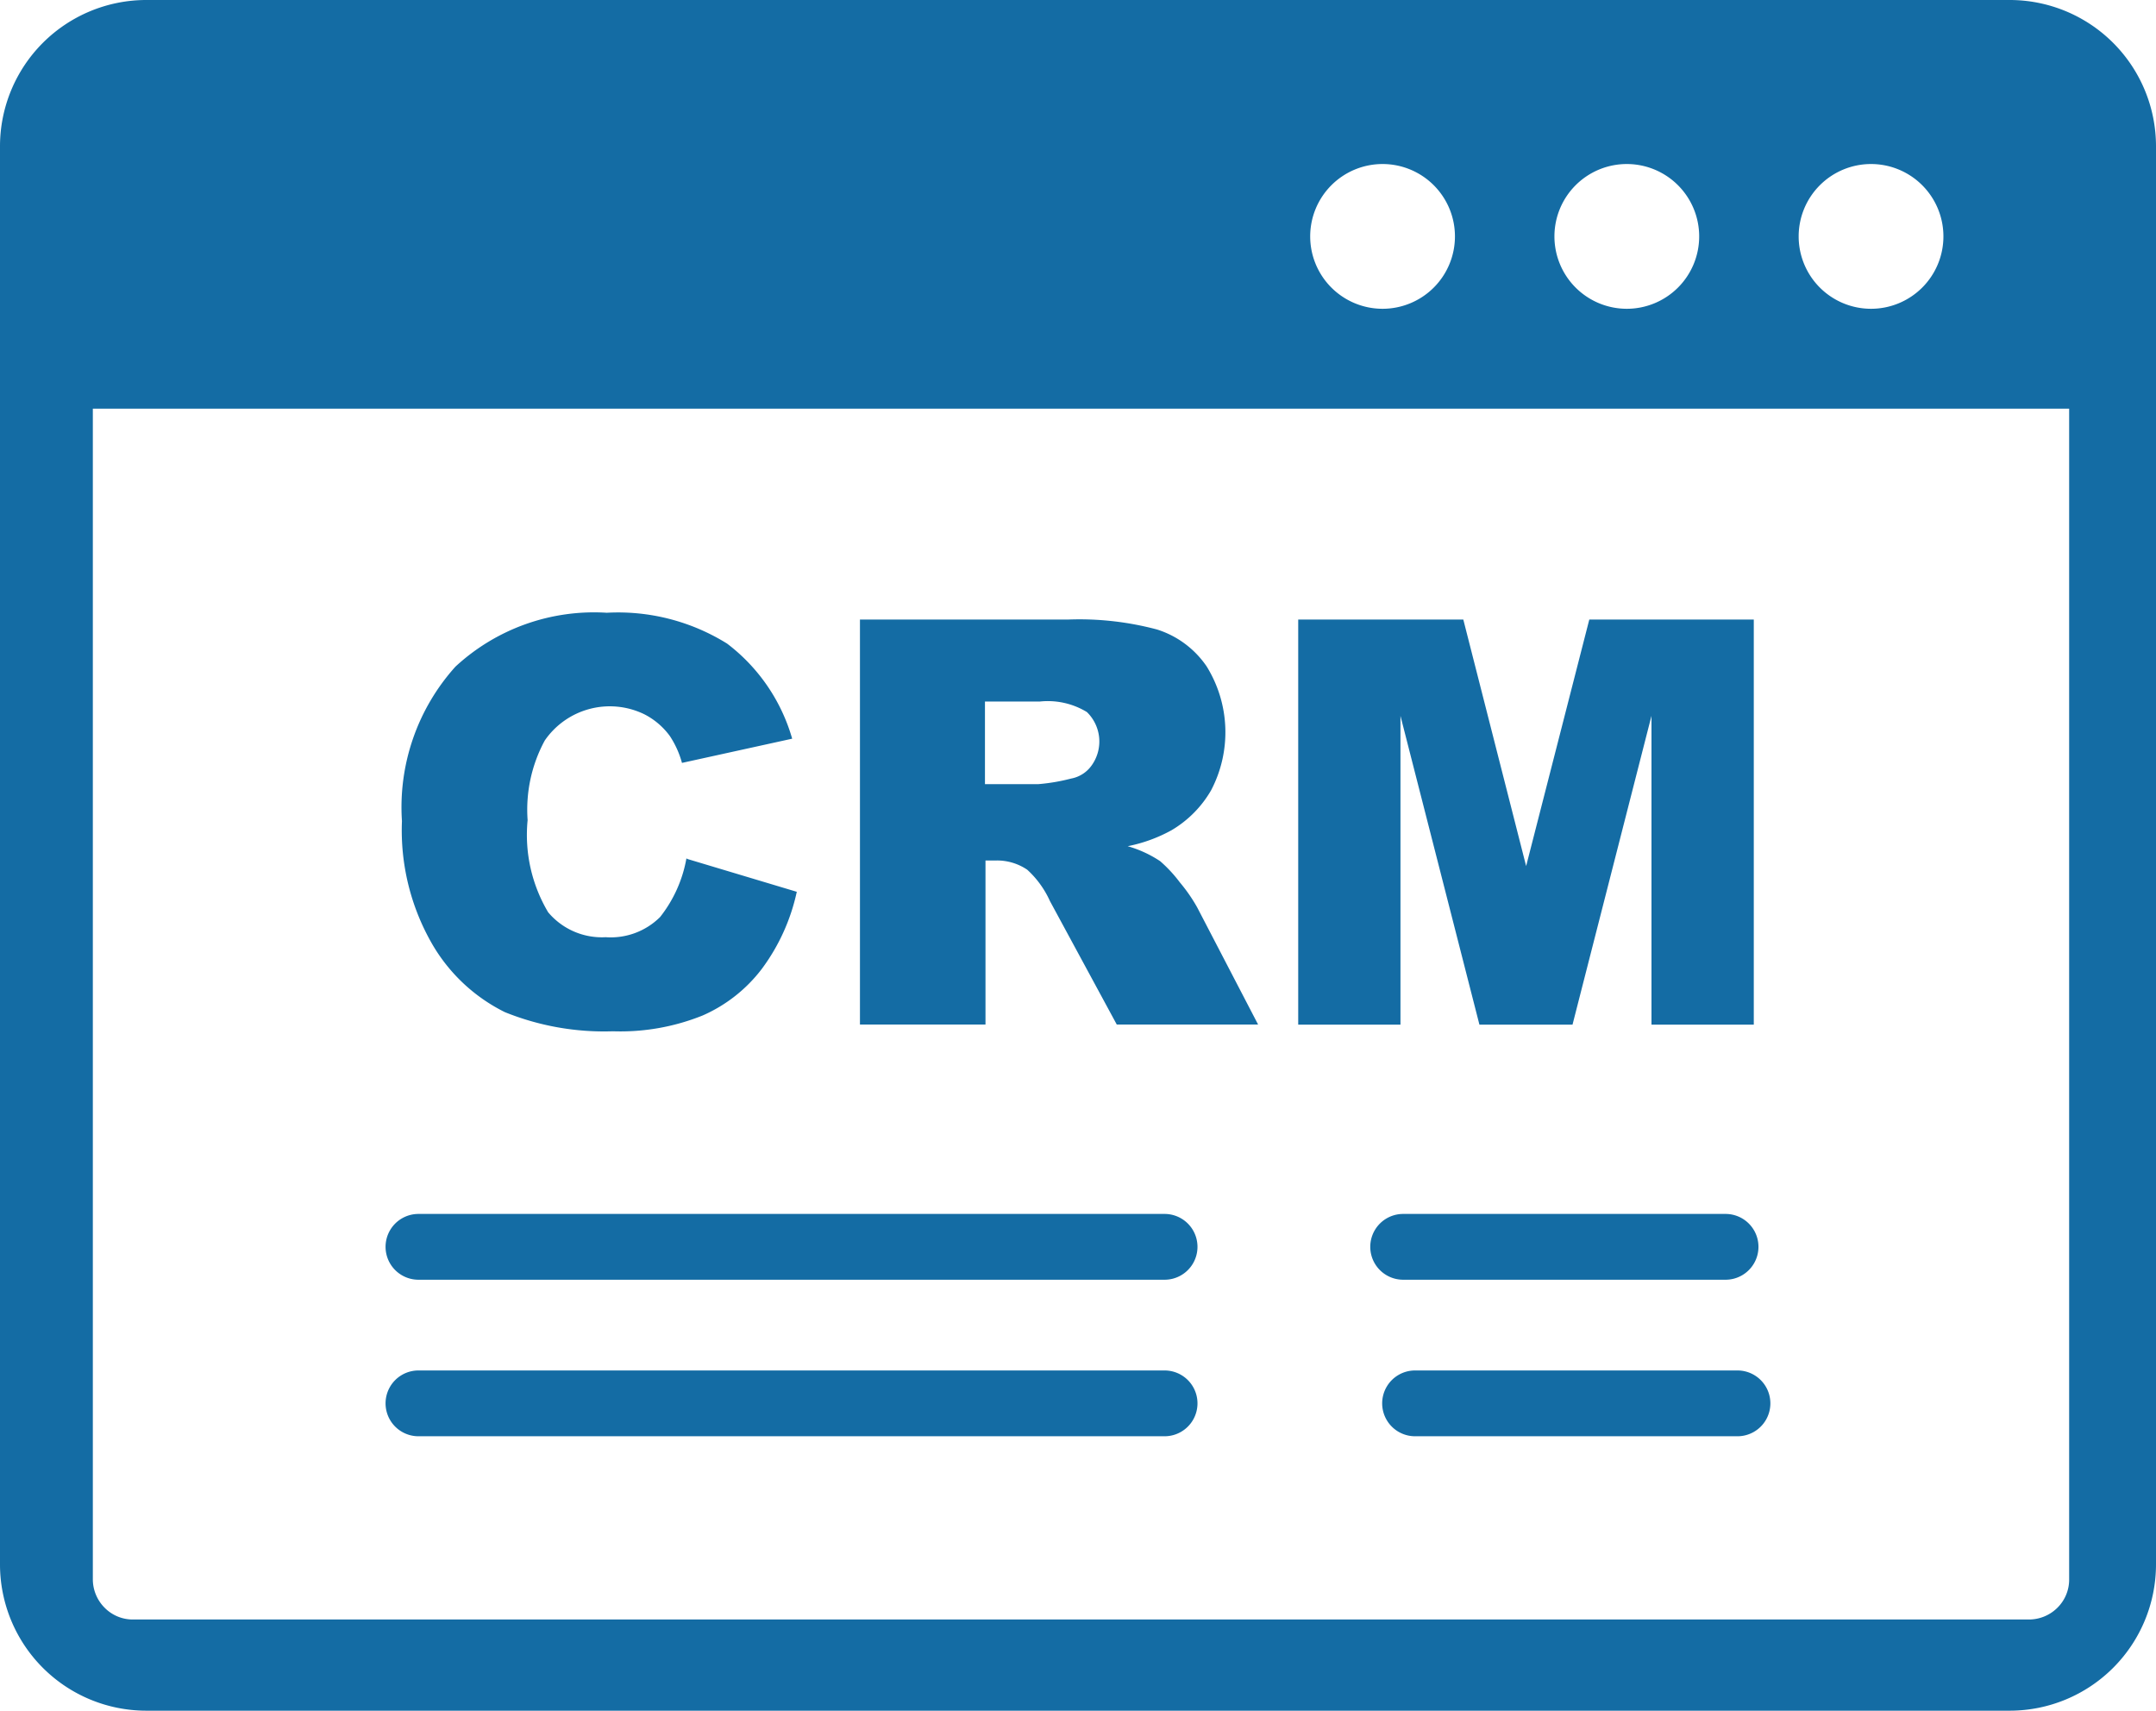 <svg xmlns="http://www.w3.org/2000/svg" width="32.768" height="26" viewBox="0 0 32.768 26"><path d="M2.219,0H30.549a2.224,2.224,0,0,1,2.219,2.219V23.781A2.224,2.224,0,0,1,30.549,26H2.219A2.224,2.224,0,0,1,0,23.781V2.219A2.224,2.224,0,0,1,2.219,0ZM6.36,21.829a.5.5,0,0,1,0-1H17.7a.5.5,0,0,1,0,1Zm0-2.379a.5.5,0,0,1,0-1H17.7a.5.5,0,0,1,0,1Zm15.147,2.379a.5.5,0,0,1,0-1h4.9a.5.5,0,0,1,0,1Zm-.181-2.379a.5.5,0,0,1,0-1h4.9a.5.5,0,0,1,0,1ZM19.731,9.416H22.24l.955,3.747.96-3.747h2.5v6.157H25.1V10.88l-1.2,4.693H22.485l-1.2-4.693v4.693H19.731V9.416Zm-6.661,6.155V9.416H16.24a4.571,4.571,0,0,1,1.347.152,1.434,1.434,0,0,1,.752.56,1.9,1.9,0,0,1,.067,1.885,1.681,1.681,0,0,1-.6.605,2.3,2.3,0,0,1-.667.243,1.762,1.762,0,0,1,.493.227,2.076,2.076,0,0,1,.3.323,2.451,2.451,0,0,1,.264.381l.925,1.779H16.973l-1.016-1.877a1.447,1.447,0,0,0-.344-.475.816.816,0,0,0-.467-.141h-.168v2.493Zm1.909-3.653h.8a2.918,2.918,0,0,0,.5-.085.491.491,0,0,0,.309-.195.624.624,0,0,0-.069-.816,1.143,1.143,0,0,0-.712-.16h-.837v1.256Zm-4.536,1.136,1.667.5a3.038,3.038,0,0,1-.531,1.171,2.279,2.279,0,0,1-.9.709,3.345,3.345,0,0,1-1.363.24,4.02,4.02,0,0,1-1.643-.291,2.622,2.622,0,0,1-1.1-1.027,3.461,3.461,0,0,1-.464-1.877,3.193,3.193,0,0,1,.813-2.347,3.1,3.1,0,0,1,2.3-.819,3.132,3.132,0,0,1,1.829.469,2.774,2.774,0,0,1,.989,1.445l-1.675.368a1.412,1.412,0,0,0-.184-.408,1.093,1.093,0,0,0-.392-.333,1.2,1.2,0,0,0-1.509.4,2.205,2.205,0,0,0-.261,1.211,2.3,2.3,0,0,0,.312,1.4,1.066,1.066,0,0,0,.875.379,1.063,1.063,0,0,0,.827-.307,2,2,0,0,0,.4-.893ZM31.459,6.211H1.411V24a.613.613,0,0,0,.179.435.6.6,0,0,0,.435.179H30.835a.613.613,0,0,0,.435-.179A.6.6,0,0,0,31.448,24V6.211ZM28.437,2.493a1.1,1.1,0,1,1-1.1,1.1,1.1,1.1,0,0,1,1.1-1.1Zm-7.424,0a1.1,1.1,0,1,1-1.1,1.1,1.1,1.1,0,0,1,1.1-1.1Zm3.712,0a1.1,1.1,0,1,1-1.1,1.1,1.1,1.1,0,0,1,1.1-1.1Z" fill="#146ca4" fill-rule="evenodd"/></svg>